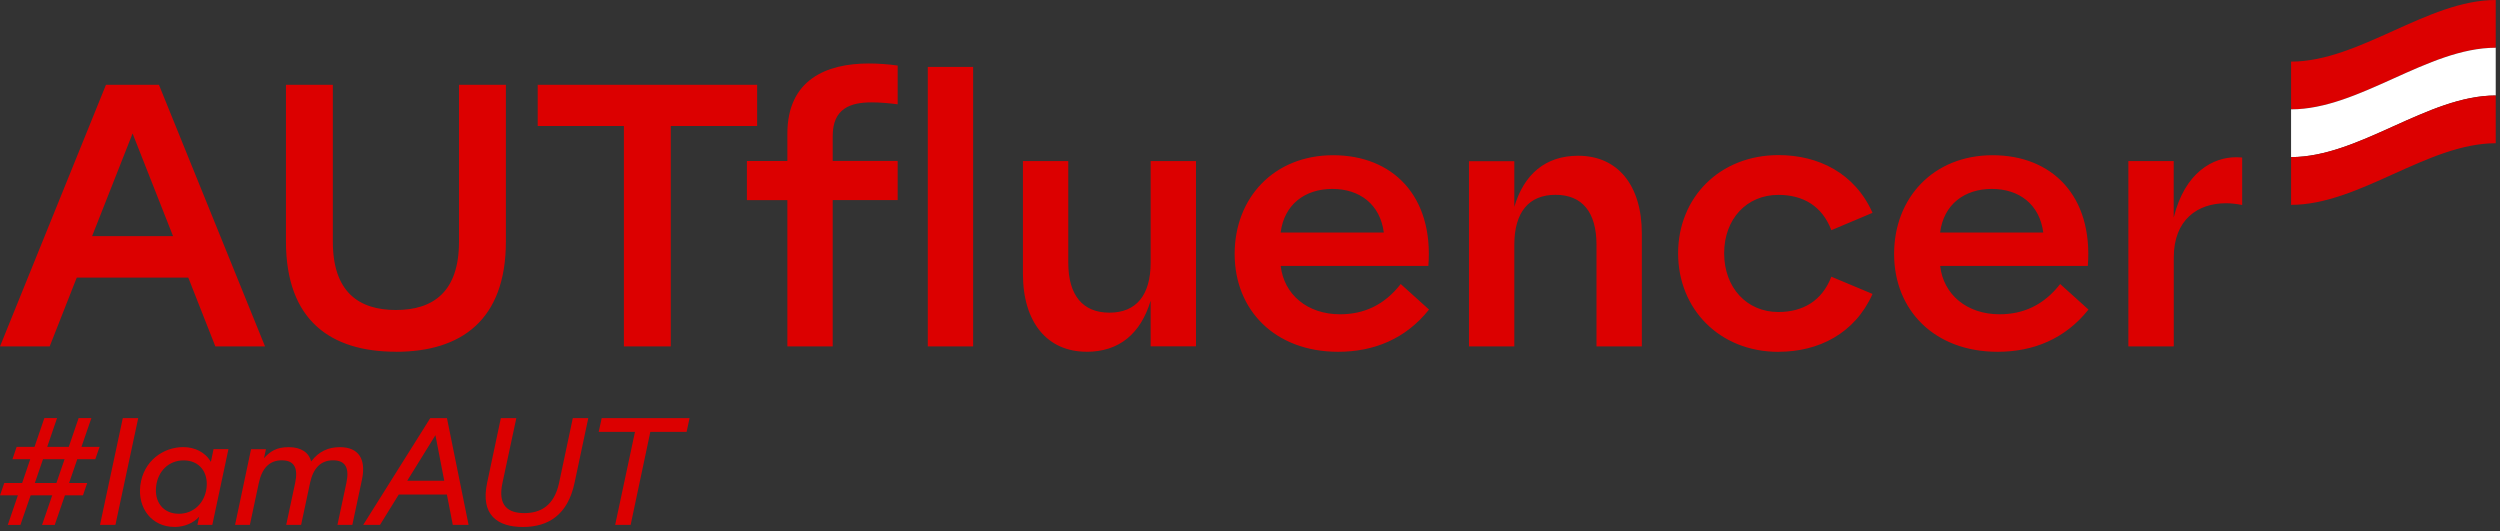 <svg width="800" height="170" viewBox="0 0 800 170" fill="none" xmlns="http://www.w3.org/2000/svg">
<rect x="0" y="0" width="800" height="170" fill="#333333" stroke="none"/>
<path d="M681.098 110.852H695.606V82.388C695.606 70.26 703.275 65.035 712.332 65.035C713.99 65.035 715.772 65.263 717.492 65.595V50.419C716.891 50.357 716.207 50.316 715.544 50.316C708.269 50.316 699.192 54.98 695.585 69.617V51.539H681.078V110.873L681.098 110.852ZM639.233 112.573C650.57 112.573 660.808 108.51 668.311 99.056L659.254 90.888C654.031 97.626 647.461 100.57 639.855 100.57C629.409 100.57 621.907 94.288 620.85 85.104H668.104C669.824 62.63 656.601 49.673 637.637 49.673C618.674 49.673 606.114 63.294 606.114 81.268C606.114 99.243 619.005 112.573 639.254 112.573M620.829 74.406C621.99 65.388 628.622 60.454 637.389 60.454C646.155 60.454 652.684 65.409 653.845 74.406H620.829ZM569.14 112.573C581.865 112.573 593.554 106.789 599.212 94.06L586.031 88.545C583.026 96.382 576.808 99.844 569.078 99.844C558.964 99.844 551.731 92.049 551.731 81.04C551.731 70.032 558.964 62.361 569.078 62.361C576.808 62.361 583.026 65.761 586.031 73.66L599.212 68.104C593.534 55.374 581.865 49.632 569.14 49.632C550.238 49.632 536.995 63.252 536.995 81.061C536.995 98.87 550.218 112.594 569.14 112.594M470.073 110.852H484.58V78.366C484.58 67.917 489.202 62.34 497.762 62.34C506.321 62.34 510.881 67.896 510.881 78.366V110.852H525.389V74.758C525.389 59.189 517.596 49.839 505.036 49.839C494.591 49.839 487.689 55.685 484.58 66.196V51.581H470.073V110.873V110.852ZM428.207 112.573C439.544 112.573 449.782 108.51 457.285 99.056L448.228 90.888C443.005 97.626 436.435 100.57 428.829 100.57C418.383 100.57 410.881 94.288 409.824 85.104H457.078C458.798 62.63 445.575 49.673 426.611 49.673C407.648 49.673 395.088 63.294 395.088 81.268C395.088 99.243 407.979 112.573 428.228 112.573M409.803 74.406C410.964 65.388 417.596 60.454 426.363 60.454C435.13 60.454 441.658 65.409 442.819 74.406H409.803ZM347.689 112.573C358.197 112.573 365.036 106.727 368.207 96.216V110.832H382.715V51.539H368.207V84.026C368.207 94.474 363.586 100.051 355.026 100.051C346.466 100.051 341.845 94.495 341.845 84.026V51.539H327.337V87.633C327.337 103.202 335.171 112.552 347.689 112.552M296.891 110.852H311.399V21.416H296.891V110.832V110.852ZM251.959 110.852H266.466V64.019H287.254V51.498H266.466V43.495C266.466 34.705 272.145 32.756 278.922 32.756C281.637 32.756 284.601 33.026 287.254 33.378V20.98C284.249 20.545 281.078 20.317 277.969 20.317C264.456 20.317 251.959 25.479 251.959 42.79V51.518H239.005V64.04H251.959V110.873V110.852ZM199.648 110.852H214.653V40.323H242.28V27.138H172.062V40.323H199.648V110.832V110.852ZM126.694 112.573C147.44 112.573 161.886 102.56 161.886 77.267V27.138H146.881V77.35C146.881 93.417 138.591 99.201 126.694 99.201C114.798 99.201 106.508 93.417 106.508 77.35V27.138H91.503V77.246C91.503 102.56 105.845 112.552 126.694 112.552M15.896 110.852L24.56 88.835H60.249L68.912 110.852H84.808L50.86 27.138H33.907L0 110.852H15.896ZM42.425 42.707L55.378 75.567H29.471L42.425 42.707Z" fill="#DC0000"/>
<path d="M196.85 167.968H201.803L208.104 138.198H219.71L220.663 133.803H192.539L191.586 138.198H203.192L196.85 167.968ZM167.337 168.632C175.399 168.632 181.679 164.817 183.855 154.513L188.249 133.803H183.295L178.902 154.534C177.326 161.853 172.974 164.195 167.772 164.195C162.57 164.195 159.212 161.832 160.788 154.534L165.223 133.803H160.269L155.876 154.513C153.699 164.817 159.212 168.632 167.337 168.632ZM121.596 167.968L127.606 158.245H143.005L144.891 167.968H149.948L143.026 133.803H137.679L116.228 167.968H121.617H121.596ZM139.337 139.255L142.155 153.829H130.321L139.337 139.255ZM75.192 167.968H79.959L82.819 154.555C83.814 149.828 86.259 147.299 90.155 147.299C94.259 147.299 95.44 149.849 94.446 154.555L91.585 167.968H96.352L99.212 154.555C100.207 149.828 102.653 147.299 106.549 147.299C110.653 147.299 111.834 149.849 110.839 154.555L107.979 167.968H112.746L115.834 153.456C117.202 146.988 114.819 143.09 108.767 143.09C105.098 143.09 102.01 144.438 99.565 147.672C98.819 144.749 96.311 143.09 92.394 143.09C88.477 143.09 86.487 144.417 84.477 146.615L85.098 143.754H80.332L75.213 167.989L75.192 167.968ZM55.793 168.632C58.902 168.632 61.928 167.409 63.731 165.335L63.171 167.968H67.938L73.098 143.733H68.332L67.482 147.817C65.7 144.687 62.3 143.07 58.632 143.07C52.497 143.07 45.907 147.257 44.891 155.384C44.021 162.723 48.663 168.611 55.793 168.611M57.223 164.403C52.145 164.403 49.347 160.526 49.969 155.571C50.549 150.72 54.052 147.32 58.757 147.32C63.834 147.32 66.694 151.155 66.093 156.11C65.513 160.961 61.969 164.403 57.243 164.403M32 167.968H36.933L44.228 133.803H39.295L32 167.968ZM13.762 146.946H20.663L18.052 154.555H11.15L13.762 146.946ZM9.679 146.946L7.088 154.555H1.368L0 158.515H5.72L2.487 167.989H6.528L9.803 158.515H16.705L13.451 167.989H17.513L20.767 158.515H26.549L27.896 154.555H22.114L24.725 146.946H30.487L31.876 142.987H26.073L29.244 133.782H25.161L22.01 142.987H15.109L18.259 133.782H14.197L11.047 142.987H5.326L3.979 146.946H9.679Z" fill="#DC0000"/>
<path d="M798.633 15.279C776.809 15.279 754.964 34.995 733.141 34.995V19.716C754.964 19.716 776.809 0 798.633 0V15.279Z" fill="#DC0000"/>
<path d="M798.633 30.558C776.809 30.558 754.964 50.274 733.141 50.274V34.995C754.964 34.995 776.809 15.279 798.633 15.279V30.558Z" fill="white"/>
<path d="M798.633 45.838C776.809 45.838 754.964 65.554 733.141 65.554V50.274C754.964 50.274 776.809 30.558 798.633 30.558V45.838Z" fill="#DC0000"/>
</svg>
